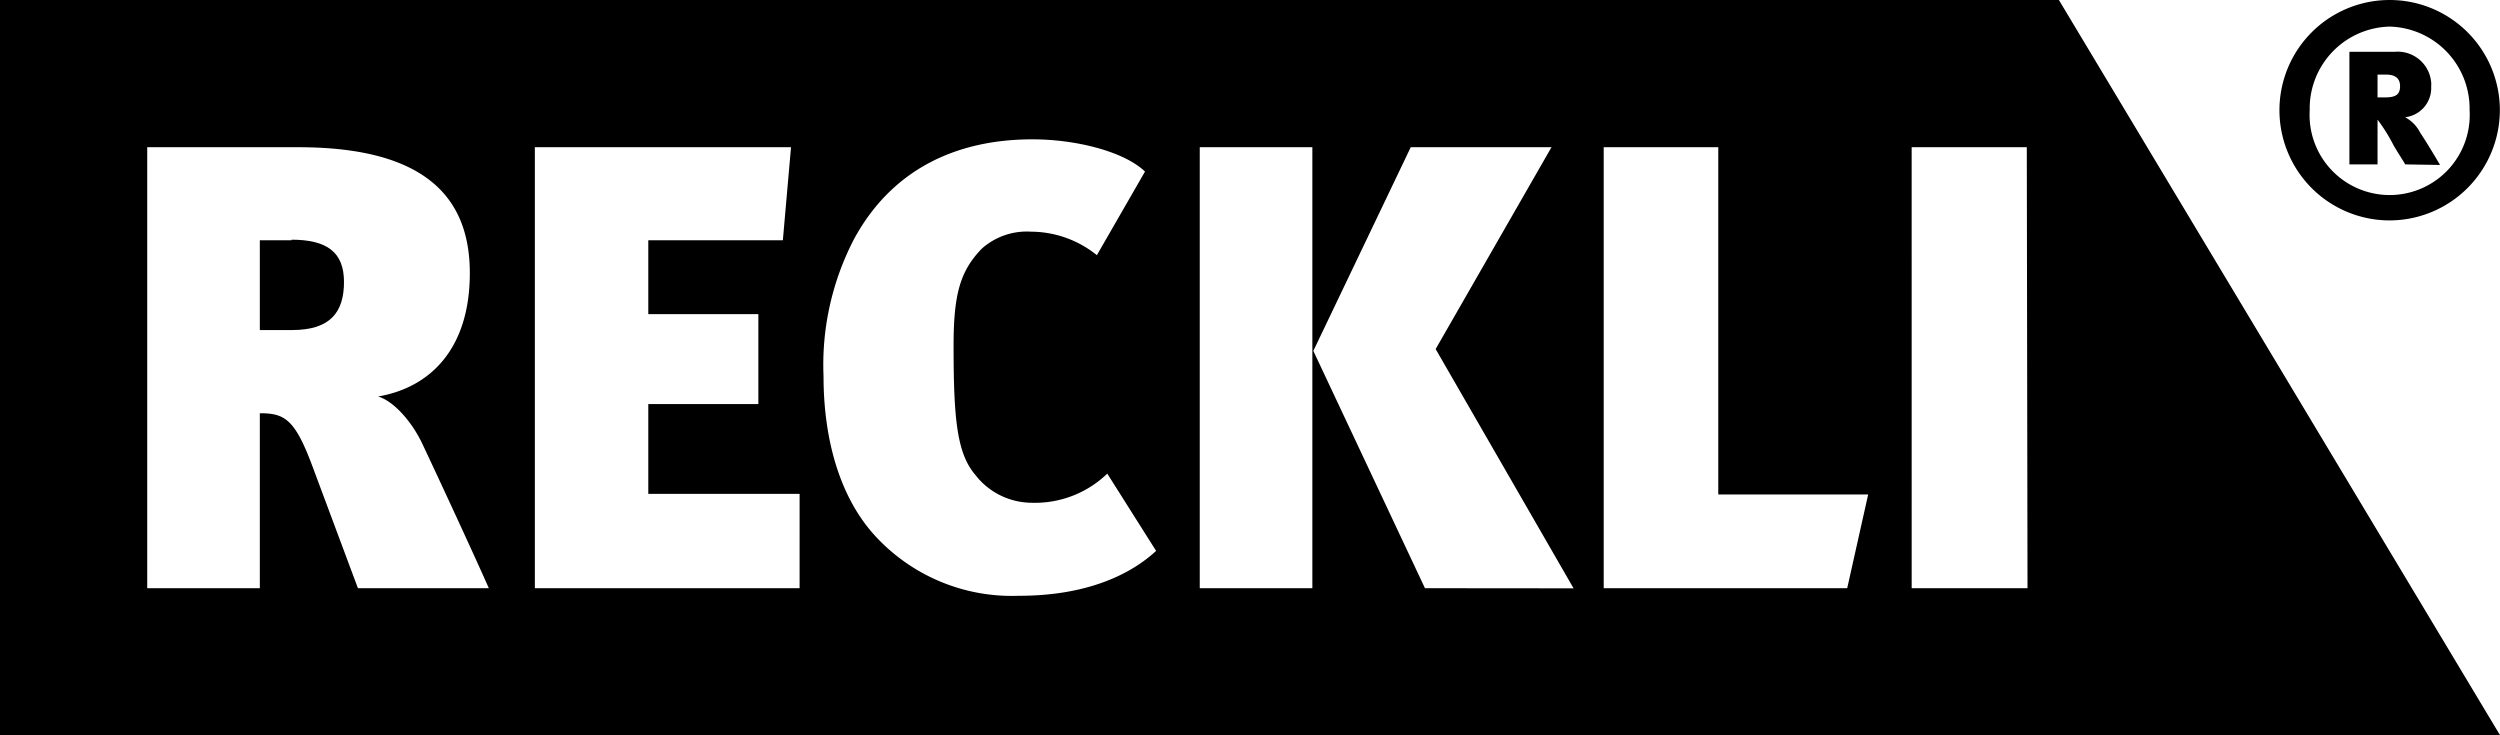<svg xmlns="http://www.w3.org/2000/svg" xmlns:xlink="http://www.w3.org/1999/xlink" viewBox="0 0 177.62 52.23"><defs><style>.bff2eb70-eebc-49e1-ac88-b0913a23e7bd{fill:none;}.b29ce9f9-0cee-42aa-bd63-a250b19cd574{clip-path:url(#a642ebb3-a22f-4748-bc8e-7d278f814648);}</style><clipPath id="a642ebb3-a22f-4748-bc8e-7d278f814648"><rect class="bff2eb70-eebc-49e1-ac88-b0913a23e7bd" width="177.62" height="52.23"></rect></clipPath></defs><title>Logo Schwarz</title><g id="be28124c-94e8-49e9-9d82-31e1afbe1ff9" data-name="Ebene 2"><g id="abefe064-fb07-464f-9606-642905e72506" data-name="Ebene 1"><g class="b29ce9f9-0cee-42aa-bd63-a250b19cd574"><g id="a2698e59-9694-4b35-990d-357764b8a20e" data-name="Logo Schwarz"><g class="b29ce9f9-0cee-42aa-bd63-a250b19cd574"><g id="b2ddfaca-7bd2-4282-85f2-3ffeb08cba48" data-name="Gruppe 4-2"><g id="bfcf1796-f37a-4a5c-a213-38054331d863" data-name="Gruppe 1-2"><path id="f0be529c-0603-4bfa-a814-991c1ae59076" data-name="Pfad 1-2" d="M20.71,17.07H18.46v6.38h2.29c2.75,0,3.69-1.3,3.69-3.42s-1.22-3-3.73-3"></path></g><g id="e2f75e1d-c0cf-4cc4-9d3a-8fff7926b543" data-name="Gruppe 2-2"><path id="bafe8713-6a9d-44e5-b06b-49576ddc0ac2" data-name="Pfad 2-2" d="M146.28,0H0V52.23H177.62ZM25.43,41.79,22.15,33c-1.22-3.23-1.94-3.64-3.69-3.64V41.79h-8V10.46H21.2c9.21,0,12.18,3.73,12.18,8.94,0,5.4-2.83,8.14-6.52,8.77,1.08.31,2.39,1.75,3.15,3.37,1,2.11,3.69,7.91,4.72,10.25Zm31.38,0H38V10.46h18.2l-.58,6.61H46.06v5.25h7.82v6.39H46.06v6.38H56.81Zm15.55.54A13.19,13.19,0,0,1,62.11,38c-2.47-2.74-3.6-6.83-3.6-11.28A19.37,19.37,0,0,1,60.67,17c2.65-4.9,7.19-7.1,12.68-7.1,3.19,0,6.56.9,8,2.29l-3.42,5.94a7.49,7.49,0,0,0-4.67-1.67,4.81,4.81,0,0,0-3.51,1.21c-1.52,1.58-2,3.2-2,6.88,0,5.17.23,7.64,1.53,9.17a5.09,5.09,0,0,0,4,2,7.4,7.4,0,0,0,5.39-2.07l3.47,5.49c-2,1.84-5.18,3.19-9.76,3.19m20.86-.54h-8V10.46h8Zm8,0L93.31,24.93l6.92-14.47h10L102,24.8l9.8,17Zm30,0H113.94V10.46h8.14V35.13h10.65Zm12.81,0h-8.23V10.46H144Z"></path></g><g id="b6c384c9-eda1-47c5-a27d-ea44e27d0d78" data-name="Gruppe 3-2"><path id="eada9612-b0e1-403f-a759-31273e26f45b" data-name="Pfad 3-2" d="M169.78,15.66a7.83,7.83,0,1,1,7.83-7.83,7.85,7.85,0,0,1-7.83,7.83m0-13.77a5.82,5.82,0,0,0-5.68,5.94,5.69,5.69,0,1,0,11.36,0,5.83,5.83,0,0,0-5.68-5.94m1.11,9.79c-.37-.61-.52-.82-.84-1.37a12.16,12.16,0,0,0-1.13-1.81v3.18h-2v-8h3.22a2.39,2.39,0,0,1,2.59,2.16,1.5,1.5,0,0,1,0,.3,2.09,2.09,0,0,1-1.85,2.19,2.53,2.53,0,0,1,1.07,1.1c.59.88,1.41,2.29,1.41,2.29ZM169.48,5.3h-.56V6.92h.55c.8,0,1.05-.25,1.05-.8s-.34-.82-1-.82"></path></g></g></g></g></g></g></g></svg>